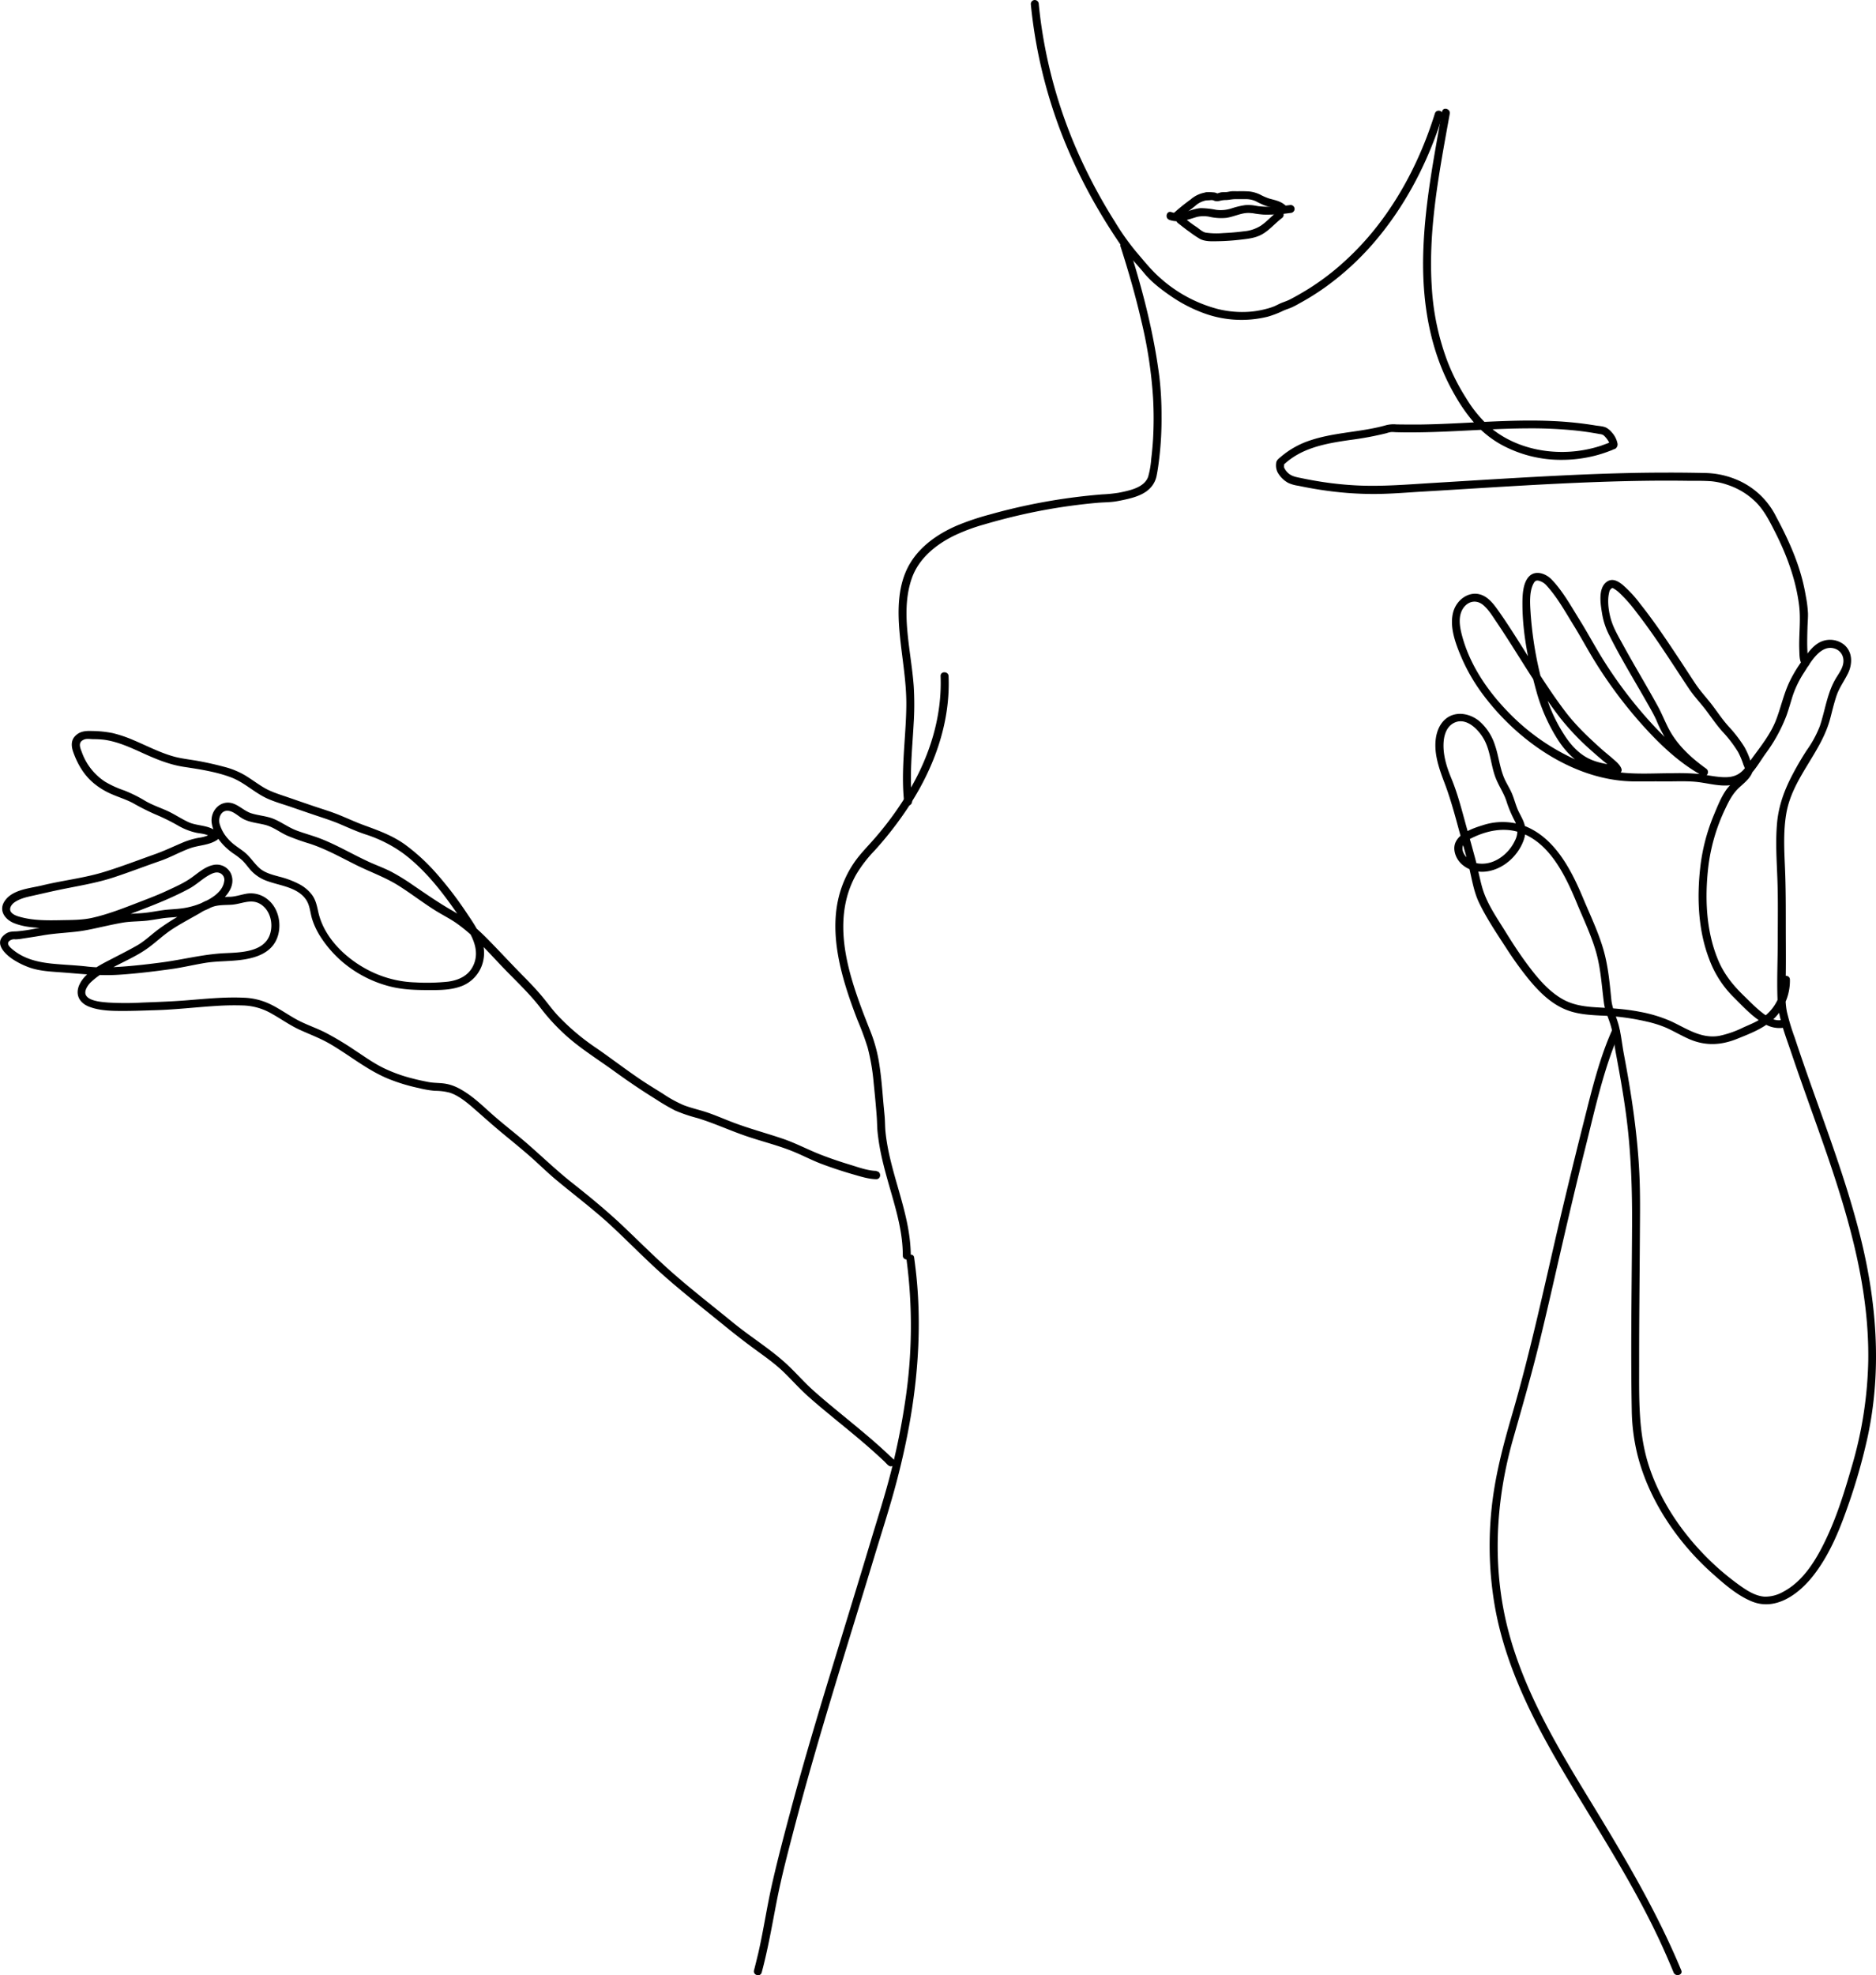 <?xml version="1.0" encoding="UTF-8"?> <svg xmlns="http://www.w3.org/2000/svg" viewBox="0 0 883.65 930.06"> <title>buyer</title> <g id="Слой_2" data-name="Слой 2"> <g id="Graphic_Elemnts" data-name="Graphic Elemnts"> <path d="M485.54,1.88a231.84,231.84,0,0,0,16.82,66.87A253.08,253.08,0,0,0,518,99.83q4.64,7.85,9.8,15.38c3.29,4.8,7.47,8.94,11.15,13.43,3.41,4.17,8,7.64,12.4,10.68A69.49,69.49,0,0,0,565.8,147a51.55,51.55,0,0,0,31.26,2.14,44.49,44.49,0,0,0,7.27-2.78c1.2-.55,2.45-.94,3.68-1.43a37.72,37.72,0,0,0,3.82-1.95,118.1,118.1,0,0,0,12.76-8A130.79,130.79,0,0,0,647,114.41C660.32,99,670.27,80.83,677.1,61.64q1.28-3.59,2.4-7.22c.72-2.31-2.9-3.3-3.62-1C670,72.26,661.19,90.33,649.07,106a133.1,133.1,0,0,1-20.52,21.22,117.33,117.33,0,0,1-11.76,8.51q-3.19,2-6.51,3.84c-1,.55-2,1.1-3,1.6-1.33.64-2.76,1.07-4.11,1.65-1,.45-2,1-3.09,1.46a26.63,26.63,0,0,1-3.77,1.19,42.56,42.56,0,0,1-7.74,1.32,47.69,47.69,0,0,1-15-1.3,65.63,65.63,0,0,1-27.11-14.63c-4.18-3.65-7.61-8-11.24-12.24a116.1,116.1,0,0,1-10.08-14.23A255.19,255.19,0,0,1,508.8,74.2,228.59,228.59,0,0,1,490.22,10c-.36-2.69-.67-5.39-.93-8.1A1.93,1.93,0,0,0,487.42,0a1.89,1.89,0,0,0-1.87,1.88Z"></path> <path d="M527.8,116.05c3.69,11.53,7.07,23.17,9.78,35a210.37,210.37,0,0,1,5.56,36.52,175.13,175.13,0,0,1,0,18.91q-.28,4.74-.86,9.46a42.43,42.43,0,0,1-1.46,8.52c-1.21,3.48-4.79,5.18-8.08,6.19A58.09,58.09,0,0,1,527,232a66.37,66.37,0,0,1-7.68.78A277.77,277.77,0,0,0,483.48,238q-8.81,1.88-17.49,4.33a119.88,119.88,0,0,0-15.4,5.21c-8.81,3.83-17.15,9.59-22.08,18-5.64,9.62-5.76,21.5-4.78,32.29,1.05,11.57,3.31,23,3.17,34.61-.14,12.12-1.77,24.19-1.56,36.32.05,2.9.22,5.79.52,8.67a1.93,1.93,0,0,0,1.87,1.88,1.89,1.89,0,0,0,1.88-1.87c-1.3-12.13.07-24.31.73-36.44a140,140,0,0,0,.05-17.92c-.42-5.72-1.26-11.41-2-17.1-1.42-11.13-2.68-22.88,1.1-33.69,3.25-9.29,11.22-15.77,19.78-20a87.82,87.82,0,0,1,14.42-5.38q8.66-2.55,17.47-4.55a269.52,269.52,0,0,1,35.68-5.6c3-.27,6.23-.2,9.23-.75,1.83-.33,3.67-.7,5.48-1.15,3.74-.92,7.73-2.31,10.4-5.22a11.55,11.55,0,0,0,2.81-5.45c.62-3,1-6,1.35-9a155.18,155.18,0,0,0,1-19.17,153.76,153.76,0,0,0-1.05-18.88q-1.19-9.13-3-18.16c-2.37-12-5.5-23.75-9-35.41q-1.29-4.24-2.64-8.46c-.73-2.29-4.35-1.31-3.62,1Z"></path> <path d="M679.26,52.55c-4,22.45-8.41,45-8.9,67.89-.49,22.69,3.33,45.64,14.85,65.48a79.61,79.61,0,0,0,10.12,14.22,48.32,48.32,0,0,0,11.82,9.24,58.63,58.63,0,0,0,28.78,7.14,63.66,63.66,0,0,0,15.15-1.9,58.72,58.72,0,0,0,7.17-2.29,12.4,12.4,0,0,0,1.77-.73c.22-.13.84-.24-.19,0a2.79,2.79,0,0,0,1-.29,2.44,2.44,0,0,0,1.05-2.52,11.07,11.07,0,0,0-2.77-5.31,9,9,0,0,0-2.34-2c-1.44-.82-3.6-.87-5.22-1.14a172.06,172.06,0,0,0-21-2.12c-13.83-.58-27.66.25-41.47.94-6.9.35-13.8.66-20.71.74-3.52,0-7,0-10.57-.06a14.7,14.7,0,0,0-4.65.3c-1.37.39-2.76.74-4.16,1.06-10.45,2.35-21.36,2.69-31.57,6.07a40.82,40.82,0,0,0-14,7.74c-1,.82-2.21,1.67-2.3,3a7.56,7.56,0,0,0,.61,4.29,12.73,12.73,0,0,0,5.09,5.09,16.51,16.51,0,0,0,4.62,1.32q2.71.57,5.43,1.07,5,.91,10,1.54a162,162,0,0,0,20.06,1.28c7,0,14-.54,21-1q10.75-.63,21.49-1.3c28.28-1.74,56.57-3.5,84.91-3.9q10.48-.15,21,0c3.58,0,7.22-.05,10.79.21a32.69,32.69,0,0,1,7.67,1.71,34.18,34.18,0,0,1,13,7.84c4.05,3.94,6.53,8.88,9.07,13.86,5.63,11,10.05,22.76,11.58,35.12.87,7-.22,14.07.09,21.1.1,2.28-.05,5.91,2.07,7.39s3.86-1.86,1.89-3.24c.08.05.56.43.34.28s.06.29,0-.14-.22-.92-.29-1.4c0,.28-.05-.45-.06-.58,0-.33-.06-.66-.08-1-.05-.74-.08-1.47-.11-2.21-.1-3.32,0-6.64.09-10,.07-2.18.28-4.38.23-6.56a56.85,56.85,0,0,0-1-8q-.66-3.93-1.65-7.79c-2.7-10.46-7.27-20.27-12.37-29.76a36.41,36.41,0,0,0-19.69-17.82,40.08,40.08,0,0,0-14.13-2.7q-9.1-.21-18.2-.18c-12.23,0-24.45.33-36.67.81-24.28,1-48.52,2.59-72.76,4.05-12,.72-24,1.77-36,1.18A160.62,160.62,0,0,1,622,226.79q-4.44-.7-8.84-1.62c-2.39-.5-4.72-.8-6.54-2.55a7.94,7.94,0,0,1-1.68-2.29c-.19-.4-.1-.58-.1-1.2v-1.26l-.55,1.33c8.42-8.32,20.15-10.38,31.41-12A154.15,154.15,0,0,0,653,204a12.41,12.41,0,0,1,2.25-.56c.82-.06,1.7.06,2.53.08q3,.08,6,.08c3.68,0,7.35-.06,11-.17,14.91-.45,29.8-1.67,44.72-1.73a206.11,206.11,0,0,1,22.45,1q5.82.61,11.58,1.69a3.82,3.82,0,0,1,1.75.53,7.19,7.19,0,0,1,1,1A10.13,10.13,0,0,1,758,208.5a3.24,3.24,0,0,0,.21.63c.25.31-.17,0,.07-.23s2.41-1.35,1-1a6.7,6.7,0,0,0-1,.42c-1.32.55-2.67,1-4,1.5a59.19,59.19,0,0,1-23.7,2.76c-10.47-.88-20.93-4.69-28.94-11.6a60.1,60.1,0,0,1-11.15-13.67A97.63,97.63,0,0,1,682,170.7a118.06,118.06,0,0,1-7.57-35.24c-1.65-24.57,2.53-49.09,6.87-73.18l1.58-8.73c.43-2.36-3.19-3.37-3.62-1Z"></path> <path d="M443.05,318.35c.72,18.89-5,37.18-14.47,53.4a152.9,152.9,0,0,1-16.58,23c-3.14,3.63-6.55,7-9.33,10.93a49.53,49.53,0,0,0-6.12,11.81c-5.91,16.44-2.35,34.5,2.94,50.59,1.37,4.16,2.88,8.27,4.46,12.35a134.72,134.72,0,0,1,4.73,12.81,98.9,98.9,0,0,1,2.79,16.12c.55,5.44,1.09,10.91,1.49,16.36.19,2.54.16,5.08.43,7.61s.64,5,1.1,7.51c.92,4.95,2.19,9.82,3.55,14.67,2.62,9.39,5.69,18.79,6.79,28.52a66.23,66.23,0,0,1,.42,7.21c0,2.41,3.76,2.42,3.75,0-.07-20.05-9.86-38.38-11.89-58.14-.26-2.54-.2-5.1-.43-7.63s-.51-5.28-.73-7.93c-.46-5.46-.91-10.93-1.76-16.35a70.65,70.65,0,0,0-4.06-15.25c-1.59-4-3.17-8-4.64-12-5.77-15.79-10.86-33.44-6.85-50.27a45.87,45.87,0,0,1,4.66-11.92,62.13,62.13,0,0,1,8.52-11.1A166.58,166.58,0,0,0,429.17,378c10-15.77,16.85-33.73,17.63-52.52.1-2.38.1-4.76,0-7.13s-3.84-2.42-3.75,0Z"></path> <path d="M759.56,484.55c-6.13,13.6-9.61,28.09-13.26,42.49q-5.87,23.21-11.38,46.51c-7.23,30.84-13.75,61.89-22.62,92.32-4.33,14.85-8.23,29.52-9.77,45a167.14,167.14,0,0,0,1.6,45.59c5.18,29.39,19.28,56.12,34.45,81.47,15.61,26.09,32.29,51.63,44.81,79.42q2.55,5.66,4.92,11.41c.91,2.2,4.54,1.23,3.62-1-11.66-28.09-27.14-54-42.94-79.9-15.33-25.11-30.73-50.8-38.38-79.46-7.91-29.68-6.3-61.09,2-90.49,4.29-15.14,8.68-30.2,12.42-45.49s7.13-30.42,10.64-45.65c3.57-15.48,7.22-31,11.08-46.36,3.65-14.55,6.91-29.35,11.88-43.53,1.23-3.52,2.6-7,4.13-10.4,1-2.18-2.25-4.09-3.24-1.89Z"></path> <path d="M427,593.11a236.5,236.5,0,0,1-.67,66.93,327.25,327.25,0,0,1-6.55,32.58c-2.77,11-6.24,21.71-9.49,32.54-6.4,21.35-13,42.63-19.51,64S378,831.64,372.27,853.07c-2.95,11-5.84,22-8.39,33.09s-4.15,22.23-6.65,33.25q-1,4.18-2.06,8.33c-.62,2.33,3,3.33,3.62,1,3-11.1,4.9-22.42,7.1-33.68s5.06-22.18,7.94-33.18c5.68-21.72,11.95-43.28,18.43-64.77s13.12-42.76,19.59-64.16c3.3-10.92,6.83-21.77,9.81-32.78s5.45-22,7.32-33.14c3.68-22,4.94-44.49,2.61-66.73-.29-2.73-.63-5.45-1-8.17-.33-2.38-3.95-1.37-3.62,1Z"></path> <path d="M412.93,551.34c-4.16-.06-8.53-1.7-12.46-2.89-4.81-1.46-9.59-3.07-14.27-4.91-5.87-2.32-11.41-5.28-17.42-7.33-7.79-2.65-15.72-4.74-23.43-7.67-4-1.51-7.87-3.22-11.89-4.61-3.82-1.32-7.84-2.14-11.61-3.62a60.6,60.6,0,0,1-9.78-5.43c-3.45-2.16-6.92-4.24-10.29-6.52-7-4.74-13.73-9.89-20.68-14.72a106.58,106.58,0,0,1-18.61-15.73c-2.63-2.9-4.91-6.07-7.43-9.07s-5.47-6.09-8.35-9c-5.53-5.59-10.86-11.36-16.37-17-5.25-5.34-10.9-10.4-17.43-14.14s-12.6-8-18.81-12.22a97.86,97.86,0,0,0-9.67-5.94c-3.42-1.79-7.06-3.07-10.57-4.68-7.45-3.41-14.52-7.62-22.13-10.68-3.89-1.56-8-2.62-11.89-4.07s-7-3.86-10.76-5.45c-3.46-1.47-7.25-1.59-10.8-2.74-3-1-5.2-3.29-8.09-4.43-6-2.38-11.38,3.17-10.45,9.15.91,5.82,5.37,10.86,10,14.13a33.81,33.81,0,0,1,4.49,3.45c1.31,1.3,2.39,2.81,3.59,4.21a18.76,18.76,0,0,0,8.25,5.49c6,2.16,14,2.86,18,8.57,1.88,2.68,2,6,2.87,9a34.91,34.91,0,0,0,4.36,9.1,53.88,53.88,0,0,0,14.41,14.72,55.8,55.8,0,0,0,18.3,8.25c6.29,1.56,12.6,1.63,19,1.64,5.15,0,10.53-.14,15.32-2.25a16.5,16.5,0,0,0,9.49-12.74c1.19-7.76-3.43-14.58-7.57-20.68a174.58,174.58,0,0,0-14.6-19.17,92.74,92.74,0,0,0-15.16-13.9c-6-4.2-12.38-6.46-19.15-8.94-3.83-1.4-7.53-3.14-11.31-4.67-4-1.64-8.22-2.89-12.35-4.29s-8.44-2.9-12.67-4.35c-3.73-1.28-7.42-2.39-10.82-4.42-2.95-1.76-5.68-3.84-8.61-5.62a37.61,37.61,0,0,0-10.07-4.12q-5.91-1.58-11.92-2.69c-3.73-.69-7.53-1.06-11.2-2-6.78-1.79-13-5.11-19.43-7.82a60.55,60.55,0,0,0-9.86-3.34,51.56,51.56,0,0,0-9.77-1c-3.14-.12-6,.11-8.21,2.69-1.71,2-1.51,4.58-.7,7,2,5.73,5,10.94,9.68,14.86a34.58,34.58,0,0,0,8.07,5c3.43,1.53,7,2.6,10.34,4.33a115.26,115.26,0,0,0,10.33,5.24,96.72,96.72,0,0,1,10.94,5.36,29.75,29.75,0,0,0,8.92,3.48c2.08.39,5.76.56,7,2.6l.67-2.57a17.58,17.58,0,0,1-6.76,2.3,35.83,35.83,0,0,0-7.54,2.24c-4.49,1.9-8.84,4-13.43,5.6-7.82,2.78-15.57,5.77-23.51,8.21-9.52,2.93-19.52,4-29.18,6.34-5.73,1.41-13.63,1.85-17.47,7-3.45,4.59-.28,9.07,4.3,10.86,5.53,2.16,12,2.25,17.83,2.29a148.24,148.24,0,0,0,15.24-.51c7.88-.77,15.62-3.95,23-6.73,8.93-3.38,17.84-6.83,26.26-11.36,3.37-1.81,6.11-4.59,9.47-6.43,1.47-.81,3.28-1.62,4.94-.93a3.44,3.44,0,0,1,2.07,4c-.6,3.89-3.89,6.5-7.07,8.36a35.55,35.55,0,0,1-13.87,4.41c-2.56.3-5.13.35-7.68.7-3,.4-5.9,1-8.88,1.3-3.83.4-7.58.33-11.39,1-7.84,1.36-15.49,3.58-23.43,4.37-5.51.55-11,1.06-16.45,2a72.07,72.07,0,0,1-8.95,1.33c-2.14.1-3.69,0-5.49,1.37-5.81,4.3.48,9.89,4.54,12.34a37.42,37.42,0,0,0,7.61,3.54c4.59,1.49,9.76,1.72,14.53,2.07,9.05.67,17.86,1.7,26.95,1.11,8.2-.53,16.36-1.52,24.49-2.65,5.36-.74,10.61-2,15.95-2.89s10.93-.73,16.39-1.36c7.69-.89,15.67-3.39,18.08-11.52,1.72-5.8.16-12.85-4.57-16.82a12.56,12.56,0,0,0-9.7-3c-2.79.4-5.35,1.4-8.21,1.54a42.59,42.59,0,0,0-8,.74c-5.08,1.24-9.33,4.6-13.84,7.06a92.82,92.82,0,0,0-13.07,8.34c-3,2.35-5.65,4.87-9,6.79s-7,3.77-10.57,5.62c-5.71,3-13.39,6.42-16.41,12.53-2.29,4.63-.42,8.69,4.23,10.59,5,2,10.81,2.08,16.11,2.08,5.13,0,10.28-.21,15.41-.36,9.51-.28,19-1.41,28.46-2a127.17,127.17,0,0,1,13.28-.21,28.65,28.65,0,0,1,13,3.89c4.34,2.42,8.4,5.36,12.92,7.45,4.83,2.23,9.73,4,14.38,6.69C164.64,496.88,173,503.91,183,508a85.07,85.07,0,0,0,14.33,4.34,47.66,47.66,0,0,0,7.53,1.29,27.46,27.46,0,0,1,6.89.85c4.44,1.39,8.55,4.93,12,7.94,4.21,3.69,8.36,7.41,12.69,11s8.81,7.2,13.09,10.95,8.48,7.94,13,11.66c8.79,7.3,17.88,14.1,26.23,21.93,8.53,8,16.67,16.4,25.5,24.08,8.67,7.55,17.72,14.65,26.63,21.9,4.61,3.75,9.26,7.4,14.05,10.92,4.61,3.39,9.37,6.66,13.55,10.59,3.85,3.63,7.33,7.64,11.24,11.21,4.37,4,9,7.75,13.53,11.5,8.56,7,17.19,14,25.11,21.74,1.73,1.69,4.36-.94,2.65-2.65L419.69,686a1.88,1.88,0,0,0-2.65,2.65l1.25,1.25,2.65-2.65c-8-7.84-16.75-14.87-25.41-22-4.28-3.52-8.56-7.05-12.68-10.76-3.94-3.55-7.44-7.54-11.27-11.21-8-7.67-17.72-13.5-26.3-20.52s-17.55-14-26.09-21.34-16.4-15.18-24.49-22.92S278.24,563.86,269.55,557,253,542.26,244.46,535.2c-4.35-3.6-8.8-7.1-13-10.85-3.69-3.28-7.26-6.72-11.37-9.5-3.52-2.38-6.89-4.18-11.16-4.7-2.39-.29-4.76-.21-7.14-.67s-5-1-7.49-1.67a69.69,69.69,0,0,1-14.23-5.21c-4.66-2.37-8.91-5.43-13.27-8.3a143.12,143.12,0,0,0-13.49-8.07c-4.56-2.33-9.48-3.86-13.94-6.37-4-2.23-7.68-4.86-11.76-6.87a31,31,0,0,0-12.59-3.2c-9-.43-18.09.51-27.07,1.22-7,.56-13.93.8-20.92,1.06a138.2,138.2,0,0,1-15.9,0c-2.9-.23-9.91-.62-10.85-4-.5-1.8,1.07-4.1,2.32-5.4a35.26,35.26,0,0,1,8.14-5.8c6.4-3.67,13.52-6.42,19.46-10.85,3.72-2.77,7-5.94,10.94-8.5,4.26-2.79,8.85-5.14,13.25-7.71a28.66,28.66,0,0,1,6.36-3c2.75-.8,5.61-.62,8.44-.82,4.52-.32,8.88-2.86,13.19-.45,5,2.8,6.55,9.63,4.65,14.78-3,8.09-14,8.15-21.2,8.5-10,.48-19.56,3-29.42,4.32-8.1,1.06-16.25,2-24.41,2.31a68,68,0,0,1-10.72-.32c-5.51-.65-11.07-.82-16.59-1.37-6.76-.68-13.35-2.2-18.7-6.65-1.27-1.06-3.28-2.76-1.44-4.16a3.63,3.63,0,0,1,2.67-.65,19,19,0,0,0,3.33-.35c3.05-.47,6.1-.91,9.15-1.44,5.48-1,11-1.22,16.56-1.87,3.44-.4,6.8-1.12,10.17-1.86,3.73-.82,7.46-1.66,11.23-2.32,4-.69,7.92-.53,11.9-1,2.39-.31,4.75-.73,7.13-1.08,2.63-.38,5.28-.44,7.92-.73a42.06,42.06,0,0,0,13.45-3.69c5.67-2.7,13.77-9.17,10.76-16.52a7.41,7.41,0,0,0-8.45-4.13c-3.66.78-6.74,3.44-9.67,5.6-3.8,2.81-8.2,4.7-12.47,6.69-3.93,1.83-8,3.37-12,4.92-7.47,2.87-15,5.91-22.83,7.66-4.78,1.07-9.9,1-14.79,1.1-6,.12-12.22.18-18.06-1.26-1.75-.43-4.13-1-5.3-2.52s0-3.5,1.55-4.6c2.53-1.81,5.83-2.53,8.81-3.18,3.88-.85,7.74-1.78,11.62-2.59,8.95-1.89,17.87-3.21,26.57-6.08,7.31-2.42,14.5-5.19,21.77-7.71,4.81-1.67,9.24-4.23,14-5.94,4.21-1.5,8.84-1.34,12.67-3.9a1.91,1.91,0,0,0,.67-2.57c-2.75-4.62-9.57-3.75-13.94-5.73-3.52-1.59-6.71-3.82-10.23-5.41S71.57,379,68.22,377a65.71,65.71,0,0,0-9.73-4.81,48.32,48.32,0,0,1-8.82-4,27.69,27.69,0,0,1-11.08-13.9c-.9-2.35-2-4.83,1-6.06,1.31-.54,2.83-.22,4.21-.19a48,48,0,0,1,5,.25c6.67.86,12.85,3.78,18.91,6.52s12.22,5.26,18.9,6.28c7.42,1.12,15.34,2.32,22.37,5,6.28,2.42,11.16,7.42,17.33,10.1,3.47,1.51,7.18,2.54,10.76,3.77,4.09,1.41,8.18,2.83,12.28,4.2,3.73,1.25,7.44,2.44,11.07,4s7.48,3.29,11.35,4.6a63.37,63.37,0,0,1,18.06,9c11.66,8.67,20.4,20.77,28.44,32.7,4.07,6,8.15,13.22,4.51,20.48-2.31,4.62-6.82,6.61-11.73,7.28a94.7,94.7,0,0,1-15.54.35,51.47,51.47,0,0,1-19.41-4.5c-11.7-5.28-23.28-15.64-26.17-28.61-.65-2.91-1.17-5.68-3-8.15a18.26,18.26,0,0,0-6.12-5.07,42.63,42.63,0,0,0-9.33-3.47c-3.32-.92-6.92-1.8-9.5-4.22s-4.24-5.29-7-7.43-5.41-3.62-7.57-6.15a17.81,17.81,0,0,1-4-7.19c-.64-2.73.75-6.38,4.13-6,2.79.3,5.1,3,7.58,4.11,3.09,1.43,6.49,1.69,9.76,2.51,3.88,1,6.94,3.53,10.55,5.14a109,109,0,0,0,10.5,3.73c7.63,2.51,14.61,6.43,21.77,10,6.69,3.33,13.69,5.76,20.05,9.76,6,3.78,11.64,8.19,17.69,11.93,3.08,1.9,6.31,3.51,9.3,5.56a73.59,73.59,0,0,1,8.54,7c5.38,5,10.22,10.56,15.36,15.81,5.46,5.58,11.14,11,15.9,17.17a94.32,94.32,0,0,0,15.72,16.2c6,4.82,12.57,9,18.81,13.51,6.44,4.67,13,9.14,19.75,13.31a99.93,99.93,0,0,0,9.2,5.39,73,73,0,0,0,10.44,3.54c7.58,2.3,14.81,5.63,22.29,8.24s15.23,4.44,22.6,7.41c4.71,1.89,9.16,4.29,13.92,6.06s9.56,3.36,14.42,4.76c3.54,1,7.35,2.27,11.07,2.32,2.41,0,2.41-3.72,0-3.75Z"></path> <path d="M839.3,461.28a21.41,21.41,0,0,1-8.25,17.31c-2.94,2.31-6.42,3.64-9.81,5.16a48.33,48.33,0,0,1-11.44,4c-8.48,1.46-15.3-3.42-22.61-6.83a65,65,0,0,0-14.8-4.5c-6.79-1.35-13.64-1.7-20.53-2.11-5.22-.31-10.41-1-15.1-3.44-6.92-3.66-12.25-10-16.87-16.15-3.9-5.19-7.45-10.64-10.86-16.17-4.06-6.57-8.77-13.22-10.88-20.72-1.25-4.43-2.06-9-3.24-13.4s-2.4-8.8-3.64-13.18c-2.34-8.27-4.37-16.85-7.67-24.81-2.25-5.42-4.1-11.41-3.59-17.35.26-3.11,1.39-6.54,4.15-8.3,6.27-4,12.86,3.18,15.34,8.29,2.68,5.53,2.84,11.86,5.13,17.54,1.56,3.87,4,7.25,5.15,11.27a58.2,58.2,0,0,0,3.89,9,9.67,9.67,0,0,1-.09,8.92c-2.84,6.14-9.43,11.38-16.47,10.84a9.08,9.08,0,0,1-7.81-5.18c-1.77-4.1,2.08-6.05,5.27-7.5,6.31-2.86,13.42-4.26,20.2-2.34,14.85,4.21,22.58,20.61,28,33.68,3.08,7.47,6.69,14.92,8.94,22.68,2.32,8,2.71,16.1,3.8,24.29.51,3.85,2.27,7.3,3.31,11,1.16,4.11,1.53,8.51,2.31,12.71,1.7,9.12,3.34,18.23,4.61,27.43,2.55,18.4,3.14,36.69,3,55.24-.1,18.85-.36,37.69-.37,56.53,0,9.49.05,19,.23,28.48a93.58,93.58,0,0,0,2.84,21.93c3.7,14.24,10.8,27.43,19.84,39A126,126,0,0,0,806.7,741c5.5,4.9,11.64,10.29,18.53,13.08,11.29,4.57,22.12-3.56,28.82-12.1,7.16-9.12,11.82-20,15.68-30.9A274.86,274.86,0,0,0,879.84,676c6.68-31.61,4.07-63.76-3.86-94.87-8-31.47-20.44-61.59-30.56-92.4a107,107,0,0,1-3.73-12.27c-.87-4.39-.72-8.92-.61-13.37.22-9.09.08-18.2.08-27.3s0-17.9-.37-26.85c-.36-8.65-.87-17.55.65-26.12,2.9-16.41,16.13-28.19,20.5-43.95,1-3.73,1.86-7.52,3.09-11.2,1.31-3.89,3.62-6.92,5.4-10.54,2.21-4.5,2.27-10.17-1.85-13.6a10.63,10.63,0,0,0-12.7-.33c-2.76,1.88-4.75,4.84-6.7,7.49a63.57,63.57,0,0,0-6.45,10.7c-2.69,5.8-4,12.18-6.35,18.11-2.55,6.33-7,11.91-11,17.38-1.9,2.6-3.63,5.76-6.42,7.5s-6.07,1.72-9.18,1.43c-3.28-.31-6.51-1-9.78-1.4a108.49,108.49,0,0,0-12.38-.33c-8.06,0-16.32.56-24.34-.36a71.68,71.68,0,0,1-19-5.12,102.87,102.87,0,0,1-34.84-24.32c-9.35-9.82-17.24-21.7-20.76-34.92-1.09-4.08-2-9,.43-12.82,2.26-3.48,6.23-4.36,9.48-1.68,2.56,2.11,4.37,5.18,6.22,7.9s3.78,5.69,5.63,8.57c7.94,12.37,15.48,25.08,24.47,36.73a118.27,118.27,0,0,0,14.88,15.56c1.81,1.63,3.66,3.2,5.53,4.78,1.3,1.09,4.23,3,4.75,4.54l2.31-2.31c-4.72-.7-9.71-1.31-14-3.44-4.85-2.38-8.6-6.57-11.49-11.06a73.16,73.16,0,0,1-8.66-18.46A172.69,172.69,0,0,1,721,289.23c-.28-4.39-.81-10.16,1.19-14.2.65-1.3,1.15-1.78,2.32-1.65a7.15,7.15,0,0,1,3.94,2.31c5,5.44,8.77,12.28,12.63,18.52,3.77,6.08,7.1,12.41,10.92,18.46a212.55,212.55,0,0,0,22.78,30c7.88,8.62,16.69,16.88,27,22.5,2.16,1.18,3.83-1.85,1.89-3.24-6.35-4.56-12.29-9.83-16.4-16.57-2.47-4.05-4.06-8.57-6.34-12.74-5.31-9.7-11.07-19.15-16.37-28.86-1.92-3.51-4.09-7.12-5.38-10.93-1.37-4-2.28-9.78-1.2-13.92a2.75,2.75,0,0,1,1.47-2.07c-.25.13-.16-.08.44.17a15.07,15.07,0,0,1,2.64,1.9,69.84,69.84,0,0,1,8.17,9.22c6.53,8.36,12.4,17.24,18.23,26.1,2.2,3.35,4.37,6.71,6.59,10,2.49,3.73,5.6,6.91,8.28,10.49,2.5,3.34,4.77,6.68,7.56,9.8a58,58,0,0,1,7.38,9.67,37.42,37.42,0,0,1,2.47,5.95,10.5,10.5,0,0,1,.84,2.43c-.08-1-.38.28-.66.72a11.68,11.68,0,0,1-1.52,1.79c-2.24,2.32-5,4.26-6.83,6.93-2.45,3.5-4.14,7.86-5.78,11.79a90.34,90.34,0,0,0-6.43,25c-1.57,14.21-.92,29.38,4.26,42.84a49.06,49.06,0,0,0,11,17.4c4.63,4.59,9.41,9.91,15.15,13.1a13.31,13.31,0,0,0,8.55,1.82c2.38-.34,1.37-4-1-3.62-3.41.49-6.8-1.93-9.31-3.94-2.77-2.22-5.23-4.79-7.78-7.25-5.32-5.12-9.62-10.38-12.48-17.28-5.7-13.74-6.24-29.43-4.52-44a87.33,87.33,0,0,1,7.93-27c1.75-3.71,3.4-7,6.41-9.87,2.23-2.1,5.1-4.23,6.28-7.16.85-2.11-.15-3.85-.89-5.86a36.28,36.28,0,0,0-2.81-6.34,63.55,63.55,0,0,0-7.34-9.53c-3-3.3-5.33-6.91-8-10.39-3.06-3.93-5.35-6.23-7.93-10.13-2.35-3.55-4.66-7.12-7-10.67-6-9.05-12-18.1-18.77-26.59a57.36,57.36,0,0,0-8.19-8.89c-2.2-1.8-4.93-3.41-7.6-1.46-4.27,3.12-2.83,10.89-2.11,15.26a34.66,34.66,0,0,0,3.54,10.28c5.09,10.16,11.05,19.89,16.67,29.76,1.81,3.18,4.06,7,5.38,10A54.39,54.39,0,0,0,792.84,358a87.48,87.48,0,0,0,8.94,7.21l1.89-3.24c-9.83-5.36-18.2-13.17-25.74-21.36A206.44,206.44,0,0,1,756,312c-4.2-6.56-7.82-13.45-11.93-20.07-4-6.42-7.91-13.53-13.14-19-2.63-2.78-7.54-4.69-10.64-1.56s-3.21,9.31-3.18,13.55c.09,13.69,3,27.72,6.66,40.87a83.83,83.83,0,0,0,9.08,21c3.12,5.2,7.26,10.21,12.64,13.19,4.89,2.71,10.49,3.53,15.95,4.35,1.3.19,2.8-.81,2.31-2.31-.67-2-2.69-3.57-4.24-4.93-1.88-1.64-3.84-3.18-5.69-4.85-6-5.43-11.68-10.8-16.57-17.25-9.29-12.25-17.06-25.57-25.42-38.44-1.78-2.75-3.59-5.48-5.47-8.15s-4-5.81-7-7.56c-6.16-3.57-13,.89-14.81,7.2-2,7.1,1.14,15.26,3.93,21.75a86.38,86.38,0,0,0,10.77,18.21c16.47,21.62,43.29,40.11,71.37,39.94,4.78,0,9.55-.05,14.33,0,4.45,0,9-.21,13.42.16,6.48.54,13.53,3.12,19.94.87,6.18-2.16,9.68-9,13.28-14.05a74.78,74.78,0,0,0,9.95-18.13c1-2.86,1.84-5.8,2.73-8.71a47.4,47.4,0,0,1,5.6-11.57c2.87-4.47,7.68-13.27,14.32-11.11a5.86,5.86,0,0,1,4,4.46c.69,3.56-1.55,6.47-3.29,9.31-4.24,6.92-5.15,15.16-7.7,22.73A52,52,0,0,1,851,353.31c-2.29,3.53-4.41,7.14-6.38,10.85-4,7.51-6.84,15-7.59,23.55-.79,8.94-.12,17.92.19,26.86.33,9.41.15,18.85.15,28.27,0,9.2-.46,18.49-.11,27.68.34,8.74,3.74,17,6.51,25.24,5.47,16.21,11.43,32.25,17,48.43C871.46,575.43,880.53,607.66,880,641a189,189,0,0,1-7.83,49.79c-3.18,11-6.55,22-11.37,32.46-4.6,9.95-10.78,20.93-20.82,26.24a17.16,17.16,0,0,1-8.71,2.32c-4.41-.25-8.45-2.9-11.94-5.39a122.83,122.83,0,0,1-17.54-15.31c-10.79-11.34-19.61-24.81-24.71-39.66-5.72-16.65-4.94-34.07-5-51.43,0-19.48.23-39,.35-58.44.06-9.69.22-19.4-.25-29.08-.45-9.35-1.39-18.66-2.63-27.94-1.27-9.42-2.87-18.78-4.64-28.12-.85-4.53-1.29-9.25-2.46-13.7-1.06-4-3-7.68-3.44-11.87-.82-8.16-1.54-16.29-3.88-24.19-2.41-8.13-6.19-16-9.46-23.81-5.61-13.43-13.4-28.64-27.9-34.11a30.1,30.1,0,0,0-19.38-.18c-5.69,1.74-14.71,4.95-13.2,12.5,1.32,6.56,8.28,10,14.48,9.33,6.71-.68,12.73-5.14,16.14-10.84,1.6-2.68,2.89-5.93,2.68-9.1-.19-2.92-1.67-5.42-3-8-1.4-2.78-2.06-5.75-3.23-8.61-.78-1.89-1.81-3.62-2.76-5.42-3-5.56-3.31-11.71-5.33-17.56a25.07,25.07,0,0,0-7.34-11.3c-5.37-4.43-13.37-5.11-17.81,1-2.4,3.3-3.07,7.6-2.89,11.59.26,5.92,2.56,11.94,4.43,16.88,3.34,8.85,5.62,18.19,8.16,27.29,1.06,3.8,2.16,7.61,3.1,11.44,1.43,5.78,2.27,11.89,4.87,17.3,3.55,7.37,8.31,14.45,12.77,21.3a163.44,163.44,0,0,0,10.64,14.75c4.7,5.71,10.17,11.2,17.08,14.12,5.33,2.26,11.07,2.65,16.78,2.94a112.51,112.51,0,0,1,22.07,2.92A52.47,52.47,0,0,1,785,484c3.53,1.61,6.88,3.6,10.43,5.17,7.69,3.39,15,3.1,22.76,0,6.51-2.63,13.55-5.26,18.4-10.56a25,25,0,0,0,6.51-17.32c0-2.41-3.78-2.42-3.75,0Z"></path> <path d="M550.79,103.53c4.43,1.59,8.68-.07,12.92-1.37a14.07,14.07,0,0,1,6.39,0,24.58,24.58,0,0,0,7.56.42c2.39-.36,4.65-1.27,7-1.85a13.8,13.8,0,0,1,3.09-.46,14,14,0,0,1,1.79.09h.1l.22,0a48.64,48.64,0,0,0,5.4.69,77.08,77.08,0,0,0,12.66-.79,1.93,1.93,0,0,0,1.87-1.87,1.89,1.89,0,0,0-1.87-1.87,87,87,0,0,1-11.68.82,28.9,28.9,0,0,1-3.08-.22c.43.05,0,0-.19,0l-.52-.08-1.15-.19a18,18,0,0,0-4.8-.26,38.68,38.68,0,0,0-6.67,1.62,16.34,16.34,0,0,1-7.07.58,39.35,39.35,0,0,0-7.07-.78c-4.8.21-9,3.63-13.91,1.87-2.28-.82-3.26,2.81-1,3.62Z"></path> <path d="M601.85,99.51c-2.76,2.1-5.06,4.78-7.93,6.74a17.67,17.67,0,0,1-8.08,2.67c-3.26.43-6.54.7-9.82.84a34.85,34.85,0,0,1-8.11-.23c-1.68-.36-3.07-1.86-4.48-2.77-2.16-1.39-4.14-3-6.17-4.56a1.94,1.94,0,0,0-2.65,0,1.89,1.89,0,0,0,0,2.65c1.91,1.49,3.77,3,5.77,4.4a55.52,55.52,0,0,0,4.8,3.23c2.57,1.37,6,1.14,8.85,1.09,3.5-.06,7-.33,10.47-.73,3.25-.38,6.54-.73,9.49-2.25,3.77-1.94,6.42-5.31,9.75-7.84a1.94,1.94,0,0,0,.67-2.57,1.89,1.89,0,0,0-2.57-.67Z"></path> <path d="M568.7,94.27a11.53,11.53,0,0,1,2.65,0,8.94,8.94,0,0,0,1,.38,5.12,5.12,0,0,0,2.33-.11,10.88,10.88,0,0,1,2.5-.35c1.57,0,3.07-.43,4.65-.42,1.81,0,3.63,0,5.43,0a11,11,0,0,1,4.28,1A42.57,42.57,0,0,0,596,96.85c2.38.79,5.33.93,7.14,2.85l.83-3.13-.33.08c-2.35.55-1.35,4.17,1,3.62l.33-.08a1.89,1.89,0,0,0,.83-3.13c-2.07-2.2-5-2.76-7.82-3.53a26.2,26.2,0,0,1-4.36-1.87,15.46,15.46,0,0,0-5.14-1.5,53,53,0,0,0-5.45-.1c-.93,0-1.87-.06-2.8,0s-1.59.28-2.4.37-1.87,0-2.81.16c-.45.09-1.53.5-1.76.48.19,0-.38-.21-.43-.23a4.32,4.32,0,0,0-1.15-.25,22.91,22.91,0,0,0-3-.07c-2.41,0-2.42,3.77,0,3.75Z"></path> <path d="M555.57,103c2.27-2.21,4.91-4,7.36-6a10.51,10.51,0,0,1,6.69-2.8c2.41,0,2.42-3.77,0-3.75a14.08,14.08,0,0,0-8.74,3.42,99.15,99.15,0,0,0-8,6.45c-1.73,1.68.92,4.33,2.65,2.65Z"></path> </g> </g> </svg> 
